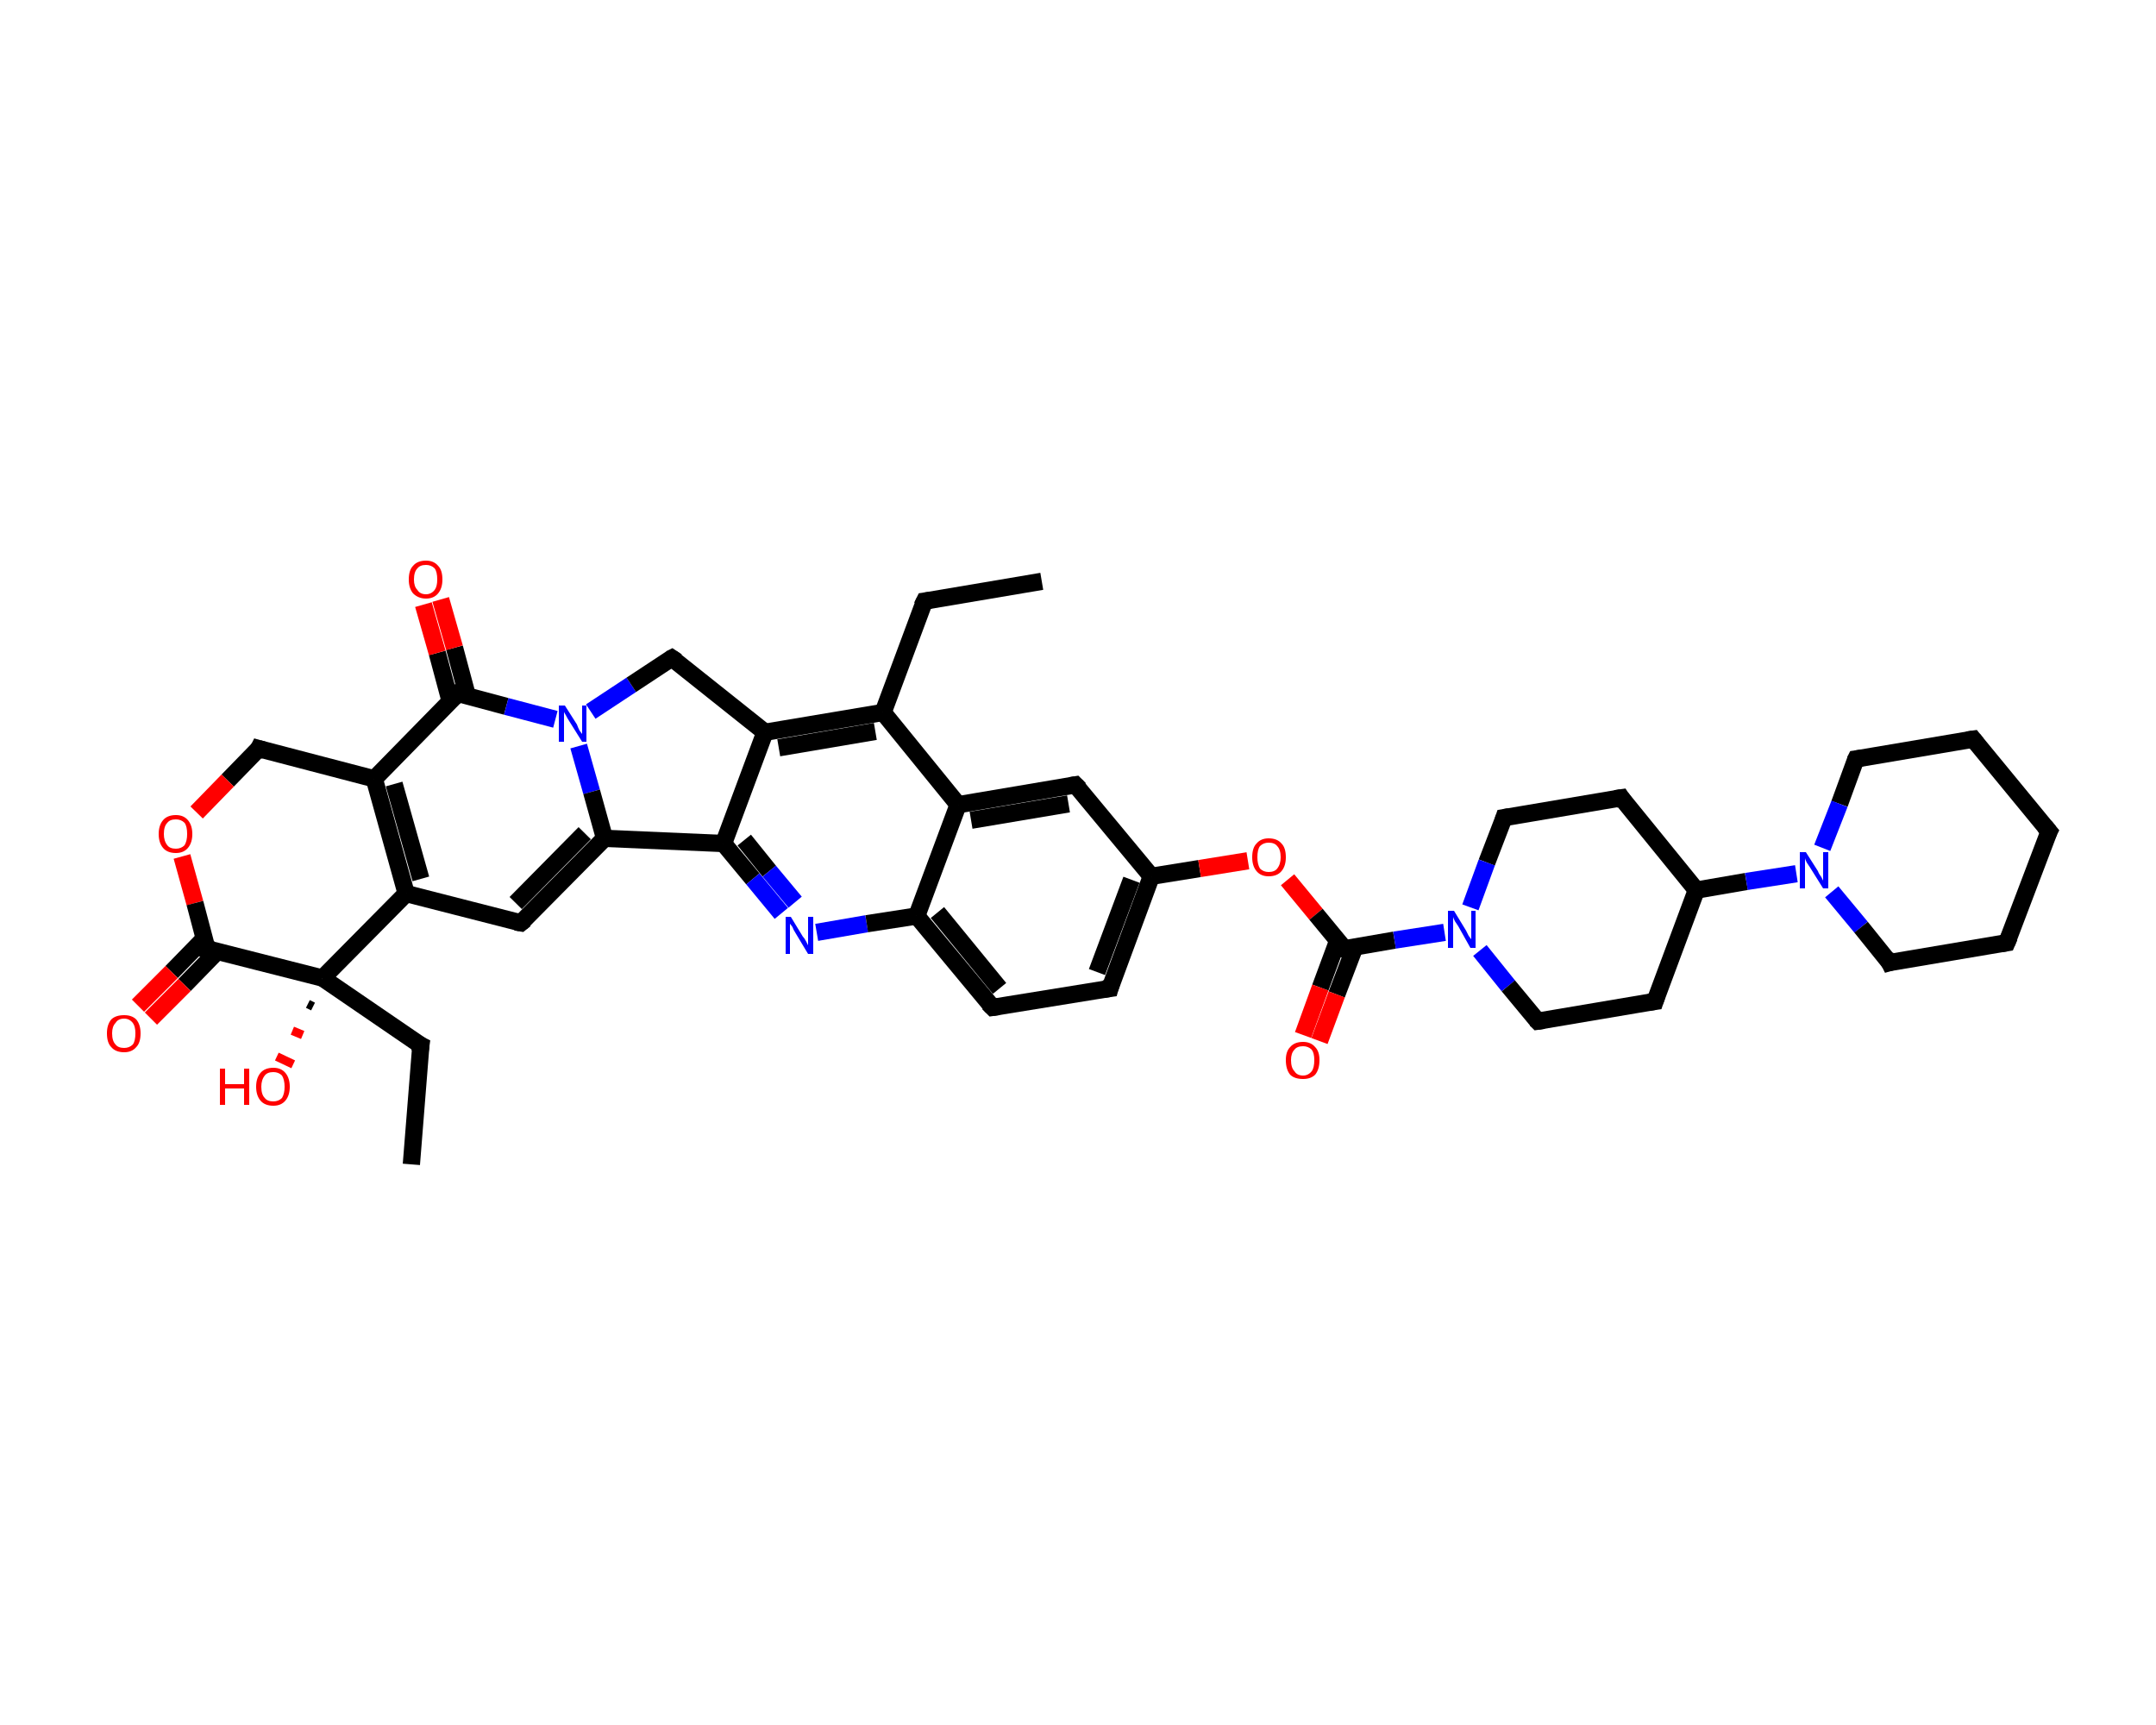 <?xml version='1.0' encoding='iso-8859-1'?>
<svg version='1.1' baseProfile='full'
              xmlns='http://www.w3.org/2000/svg'
                      xmlns:rdkit='http://www.rdkit.org/xml'
                      xmlns:xlink='http://www.w3.org/1999/xlink'
                  xml:space='preserve'
width='250px' height='200px' viewBox='0 0 250 200'>
<!-- END OF HEADER -->
<rect style='opacity:1.0;fill:#FFFFFF;stroke:none' width='250.0' height='200.0' x='0.0' y='0.0'> </rect>
<path class='bond-0 atom-0 atom-1' d='M 120.8,67.4 L 107.2,69.7' style='fill:none;fill-rule:evenodd;stroke:#000000;stroke-width:2.0px;stroke-linecap:butt;stroke-linejoin:miter;stroke-opacity:1' />
<path class='bond-1 atom-1 atom-2' d='M 107.2,69.7 L 102.4,82.6' style='fill:none;fill-rule:evenodd;stroke:#000000;stroke-width:2.0px;stroke-linecap:butt;stroke-linejoin:miter;stroke-opacity:1' />
<path class='bond-2 atom-2 atom-3' d='M 102.4,82.6 L 88.7,84.9' style='fill:none;fill-rule:evenodd;stroke:#000000;stroke-width:2.0px;stroke-linecap:butt;stroke-linejoin:miter;stroke-opacity:1' />
<path class='bond-2 atom-2 atom-3' d='M 101.5,84.8 L 90.3,86.7' style='fill:none;fill-rule:evenodd;stroke:#000000;stroke-width:2.0px;stroke-linecap:butt;stroke-linejoin:miter;stroke-opacity:1' />
<path class='bond-3 atom-3 atom-4' d='M 88.7,84.9 L 83.9,97.8' style='fill:none;fill-rule:evenodd;stroke:#000000;stroke-width:2.0px;stroke-linecap:butt;stroke-linejoin:miter;stroke-opacity:1' />
<path class='bond-4 atom-4 atom-5' d='M 83.9,97.8 L 87.3,101.9' style='fill:none;fill-rule:evenodd;stroke:#000000;stroke-width:2.0px;stroke-linecap:butt;stroke-linejoin:miter;stroke-opacity:1' />
<path class='bond-4 atom-4 atom-5' d='M 87.3,101.9 L 90.6,105.9' style='fill:none;fill-rule:evenodd;stroke:#0000FF;stroke-width:2.0px;stroke-linecap:butt;stroke-linejoin:miter;stroke-opacity:1' />
<path class='bond-4 atom-4 atom-5' d='M 86.3,97.4 L 89.2,101.0' style='fill:none;fill-rule:evenodd;stroke:#000000;stroke-width:2.0px;stroke-linecap:butt;stroke-linejoin:miter;stroke-opacity:1' />
<path class='bond-4 atom-4 atom-5' d='M 89.2,101.0 L 92.2,104.6' style='fill:none;fill-rule:evenodd;stroke:#0000FF;stroke-width:2.0px;stroke-linecap:butt;stroke-linejoin:miter;stroke-opacity:1' />
<path class='bond-5 atom-5 atom-6' d='M 94.7,108.1 L 100.5,107.1' style='fill:none;fill-rule:evenodd;stroke:#0000FF;stroke-width:2.0px;stroke-linecap:butt;stroke-linejoin:miter;stroke-opacity:1' />
<path class='bond-5 atom-5 atom-6' d='M 100.5,107.1 L 106.3,106.2' style='fill:none;fill-rule:evenodd;stroke:#000000;stroke-width:2.0px;stroke-linecap:butt;stroke-linejoin:miter;stroke-opacity:1' />
<path class='bond-6 atom-6 atom-7' d='M 106.3,106.2 L 115.1,116.8' style='fill:none;fill-rule:evenodd;stroke:#000000;stroke-width:2.0px;stroke-linecap:butt;stroke-linejoin:miter;stroke-opacity:1' />
<path class='bond-6 atom-6 atom-7' d='M 108.7,105.8 L 115.9,114.6' style='fill:none;fill-rule:evenodd;stroke:#000000;stroke-width:2.0px;stroke-linecap:butt;stroke-linejoin:miter;stroke-opacity:1' />
<path class='bond-7 atom-7 atom-8' d='M 115.1,116.8 L 128.7,114.6' style='fill:none;fill-rule:evenodd;stroke:#000000;stroke-width:2.0px;stroke-linecap:butt;stroke-linejoin:miter;stroke-opacity:1' />
<path class='bond-8 atom-8 atom-9' d='M 128.7,114.6 L 133.5,101.6' style='fill:none;fill-rule:evenodd;stroke:#000000;stroke-width:2.0px;stroke-linecap:butt;stroke-linejoin:miter;stroke-opacity:1' />
<path class='bond-8 atom-8 atom-9' d='M 127.2,112.7 L 131.2,102.0' style='fill:none;fill-rule:evenodd;stroke:#000000;stroke-width:2.0px;stroke-linecap:butt;stroke-linejoin:miter;stroke-opacity:1' />
<path class='bond-9 atom-9 atom-10' d='M 133.5,101.6 L 139.1,100.7' style='fill:none;fill-rule:evenodd;stroke:#000000;stroke-width:2.0px;stroke-linecap:butt;stroke-linejoin:miter;stroke-opacity:1' />
<path class='bond-9 atom-9 atom-10' d='M 139.1,100.7 L 144.7,99.8' style='fill:none;fill-rule:evenodd;stroke:#FF0000;stroke-width:2.0px;stroke-linecap:butt;stroke-linejoin:miter;stroke-opacity:1' />
<path class='bond-10 atom-10 atom-11' d='M 149.3,102.0 L 152.6,106.0' style='fill:none;fill-rule:evenodd;stroke:#FF0000;stroke-width:2.0px;stroke-linecap:butt;stroke-linejoin:miter;stroke-opacity:1' />
<path class='bond-10 atom-10 atom-11' d='M 152.6,106.0 L 155.9,110.0' style='fill:none;fill-rule:evenodd;stroke:#000000;stroke-width:2.0px;stroke-linecap:butt;stroke-linejoin:miter;stroke-opacity:1' />
<path class='bond-11 atom-11 atom-12' d='M 155.1,109.1 L 153.1,114.5' style='fill:none;fill-rule:evenodd;stroke:#000000;stroke-width:2.0px;stroke-linecap:butt;stroke-linejoin:miter;stroke-opacity:1' />
<path class='bond-11 atom-11 atom-12' d='M 153.1,114.5 L 151.1,120.0' style='fill:none;fill-rule:evenodd;stroke:#FF0000;stroke-width:2.0px;stroke-linecap:butt;stroke-linejoin:miter;stroke-opacity:1' />
<path class='bond-11 atom-11 atom-12' d='M 157.1,109.8 L 155.0,115.3' style='fill:none;fill-rule:evenodd;stroke:#000000;stroke-width:2.0px;stroke-linecap:butt;stroke-linejoin:miter;stroke-opacity:1' />
<path class='bond-11 atom-11 atom-12' d='M 155.0,115.3 L 153.0,120.7' style='fill:none;fill-rule:evenodd;stroke:#FF0000;stroke-width:2.0px;stroke-linecap:butt;stroke-linejoin:miter;stroke-opacity:1' />
<path class='bond-12 atom-11 atom-13' d='M 155.9,110.0 L 161.7,109.0' style='fill:none;fill-rule:evenodd;stroke:#000000;stroke-width:2.0px;stroke-linecap:butt;stroke-linejoin:miter;stroke-opacity:1' />
<path class='bond-12 atom-11 atom-13' d='M 161.7,109.0 L 167.5,108.1' style='fill:none;fill-rule:evenodd;stroke:#0000FF;stroke-width:2.0px;stroke-linecap:butt;stroke-linejoin:miter;stroke-opacity:1' />
<path class='bond-13 atom-13 atom-14' d='M 171.6,110.2 L 174.9,114.3' style='fill:none;fill-rule:evenodd;stroke:#0000FF;stroke-width:2.0px;stroke-linecap:butt;stroke-linejoin:miter;stroke-opacity:1' />
<path class='bond-13 atom-13 atom-14' d='M 174.9,114.3 L 178.3,118.4' style='fill:none;fill-rule:evenodd;stroke:#000000;stroke-width:2.0px;stroke-linecap:butt;stroke-linejoin:miter;stroke-opacity:1' />
<path class='bond-14 atom-14 atom-15' d='M 178.3,118.4 L 191.9,116.1' style='fill:none;fill-rule:evenodd;stroke:#000000;stroke-width:2.0px;stroke-linecap:butt;stroke-linejoin:miter;stroke-opacity:1' />
<path class='bond-15 atom-15 atom-16' d='M 191.9,116.1 L 196.7,103.2' style='fill:none;fill-rule:evenodd;stroke:#000000;stroke-width:2.0px;stroke-linecap:butt;stroke-linejoin:miter;stroke-opacity:1' />
<path class='bond-16 atom-16 atom-17' d='M 196.7,103.2 L 202.5,102.2' style='fill:none;fill-rule:evenodd;stroke:#000000;stroke-width:2.0px;stroke-linecap:butt;stroke-linejoin:miter;stroke-opacity:1' />
<path class='bond-16 atom-16 atom-17' d='M 202.5,102.2 L 208.3,101.3' style='fill:none;fill-rule:evenodd;stroke:#0000FF;stroke-width:2.0px;stroke-linecap:butt;stroke-linejoin:miter;stroke-opacity:1' />
<path class='bond-17 atom-17 atom-18' d='M 212.4,103.4 L 215.8,107.5' style='fill:none;fill-rule:evenodd;stroke:#0000FF;stroke-width:2.0px;stroke-linecap:butt;stroke-linejoin:miter;stroke-opacity:1' />
<path class='bond-17 atom-17 atom-18' d='M 215.8,107.5 L 219.1,111.6' style='fill:none;fill-rule:evenodd;stroke:#000000;stroke-width:2.0px;stroke-linecap:butt;stroke-linejoin:miter;stroke-opacity:1' />
<path class='bond-18 atom-18 atom-19' d='M 219.1,111.6 L 232.7,109.3' style='fill:none;fill-rule:evenodd;stroke:#000000;stroke-width:2.0px;stroke-linecap:butt;stroke-linejoin:miter;stroke-opacity:1' />
<path class='bond-19 atom-19 atom-20' d='M 232.7,109.3 L 237.6,96.4' style='fill:none;fill-rule:evenodd;stroke:#000000;stroke-width:2.0px;stroke-linecap:butt;stroke-linejoin:miter;stroke-opacity:1' />
<path class='bond-20 atom-20 atom-21' d='M 237.6,96.4 L 228.8,85.7' style='fill:none;fill-rule:evenodd;stroke:#000000;stroke-width:2.0px;stroke-linecap:butt;stroke-linejoin:miter;stroke-opacity:1' />
<path class='bond-21 atom-21 atom-22' d='M 228.8,85.7 L 215.2,88.0' style='fill:none;fill-rule:evenodd;stroke:#000000;stroke-width:2.0px;stroke-linecap:butt;stroke-linejoin:miter;stroke-opacity:1' />
<path class='bond-22 atom-16 atom-23' d='M 196.7,103.2 L 188.0,92.5' style='fill:none;fill-rule:evenodd;stroke:#000000;stroke-width:2.0px;stroke-linecap:butt;stroke-linejoin:miter;stroke-opacity:1' />
<path class='bond-23 atom-23 atom-24' d='M 188.0,92.5 L 174.4,94.8' style='fill:none;fill-rule:evenodd;stroke:#000000;stroke-width:2.0px;stroke-linecap:butt;stroke-linejoin:miter;stroke-opacity:1' />
<path class='bond-24 atom-9 atom-25' d='M 133.5,101.6 L 124.7,91.0' style='fill:none;fill-rule:evenodd;stroke:#000000;stroke-width:2.0px;stroke-linecap:butt;stroke-linejoin:miter;stroke-opacity:1' />
<path class='bond-25 atom-25 atom-26' d='M 124.7,91.0 L 111.1,93.3' style='fill:none;fill-rule:evenodd;stroke:#000000;stroke-width:2.0px;stroke-linecap:butt;stroke-linejoin:miter;stroke-opacity:1' />
<path class='bond-25 atom-25 atom-26' d='M 123.9,93.2 L 112.6,95.1' style='fill:none;fill-rule:evenodd;stroke:#000000;stroke-width:2.0px;stroke-linecap:butt;stroke-linejoin:miter;stroke-opacity:1' />
<path class='bond-26 atom-4 atom-27' d='M 83.9,97.8 L 70.1,97.2' style='fill:none;fill-rule:evenodd;stroke:#000000;stroke-width:2.0px;stroke-linecap:butt;stroke-linejoin:miter;stroke-opacity:1' />
<path class='bond-27 atom-27 atom-28' d='M 70.1,97.2 L 60.4,107.0' style='fill:none;fill-rule:evenodd;stroke:#000000;stroke-width:2.0px;stroke-linecap:butt;stroke-linejoin:miter;stroke-opacity:1' />
<path class='bond-27 atom-27 atom-28' d='M 67.8,96.6 L 59.8,104.7' style='fill:none;fill-rule:evenodd;stroke:#000000;stroke-width:2.0px;stroke-linecap:butt;stroke-linejoin:miter;stroke-opacity:1' />
<path class='bond-28 atom-28 atom-29' d='M 60.4,107.0 L 47.1,103.6' style='fill:none;fill-rule:evenodd;stroke:#000000;stroke-width:2.0px;stroke-linecap:butt;stroke-linejoin:miter;stroke-opacity:1' />
<path class='bond-29 atom-29 atom-30' d='M 47.1,103.6 L 43.4,90.3' style='fill:none;fill-rule:evenodd;stroke:#000000;stroke-width:2.0px;stroke-linecap:butt;stroke-linejoin:miter;stroke-opacity:1' />
<path class='bond-29 atom-29 atom-30' d='M 48.8,101.9 L 45.7,90.9' style='fill:none;fill-rule:evenodd;stroke:#000000;stroke-width:2.0px;stroke-linecap:butt;stroke-linejoin:miter;stroke-opacity:1' />
<path class='bond-30 atom-30 atom-31' d='M 43.4,90.3 L 53.1,80.4' style='fill:none;fill-rule:evenodd;stroke:#000000;stroke-width:2.0px;stroke-linecap:butt;stroke-linejoin:miter;stroke-opacity:1' />
<path class='bond-31 atom-31 atom-32' d='M 54.2,80.7 L 52.7,75.1' style='fill:none;fill-rule:evenodd;stroke:#000000;stroke-width:2.0px;stroke-linecap:butt;stroke-linejoin:miter;stroke-opacity:1' />
<path class='bond-31 atom-31 atom-32' d='M 52.7,75.1 L 51.1,69.5' style='fill:none;fill-rule:evenodd;stroke:#FF0000;stroke-width:2.0px;stroke-linecap:butt;stroke-linejoin:miter;stroke-opacity:1' />
<path class='bond-31 atom-31 atom-32' d='M 52.2,81.3 L 50.7,75.7' style='fill:none;fill-rule:evenodd;stroke:#000000;stroke-width:2.0px;stroke-linecap:butt;stroke-linejoin:miter;stroke-opacity:1' />
<path class='bond-31 atom-31 atom-32' d='M 50.7,75.7 L 49.1,70.1' style='fill:none;fill-rule:evenodd;stroke:#FF0000;stroke-width:2.0px;stroke-linecap:butt;stroke-linejoin:miter;stroke-opacity:1' />
<path class='bond-32 atom-31 atom-33' d='M 53.1,80.4 L 58.7,81.9' style='fill:none;fill-rule:evenodd;stroke:#000000;stroke-width:2.0px;stroke-linecap:butt;stroke-linejoin:miter;stroke-opacity:1' />
<path class='bond-32 atom-31 atom-33' d='M 58.7,81.9 L 64.4,83.4' style='fill:none;fill-rule:evenodd;stroke:#0000FF;stroke-width:2.0px;stroke-linecap:butt;stroke-linejoin:miter;stroke-opacity:1' />
<path class='bond-33 atom-33 atom-34' d='M 68.5,82.5 L 73.2,79.4' style='fill:none;fill-rule:evenodd;stroke:#0000FF;stroke-width:2.0px;stroke-linecap:butt;stroke-linejoin:miter;stroke-opacity:1' />
<path class='bond-33 atom-33 atom-34' d='M 73.2,79.4 L 77.9,76.3' style='fill:none;fill-rule:evenodd;stroke:#000000;stroke-width:2.0px;stroke-linecap:butt;stroke-linejoin:miter;stroke-opacity:1' />
<path class='bond-34 atom-30 atom-35' d='M 43.4,90.3 L 30.0,86.8' style='fill:none;fill-rule:evenodd;stroke:#000000;stroke-width:2.0px;stroke-linecap:butt;stroke-linejoin:miter;stroke-opacity:1' />
<path class='bond-35 atom-35 atom-36' d='M 30.0,86.8 L 26.4,90.5' style='fill:none;fill-rule:evenodd;stroke:#000000;stroke-width:2.0px;stroke-linecap:butt;stroke-linejoin:miter;stroke-opacity:1' />
<path class='bond-35 atom-35 atom-36' d='M 26.4,90.5 L 22.8,94.2' style='fill:none;fill-rule:evenodd;stroke:#FF0000;stroke-width:2.0px;stroke-linecap:butt;stroke-linejoin:miter;stroke-opacity:1' />
<path class='bond-36 atom-36 atom-37' d='M 21.1,99.3 L 22.6,104.7' style='fill:none;fill-rule:evenodd;stroke:#FF0000;stroke-width:2.0px;stroke-linecap:butt;stroke-linejoin:miter;stroke-opacity:1' />
<path class='bond-36 atom-36 atom-37' d='M 22.6,104.7 L 24.0,110.0' style='fill:none;fill-rule:evenodd;stroke:#000000;stroke-width:2.0px;stroke-linecap:butt;stroke-linejoin:miter;stroke-opacity:1' />
<path class='bond-37 atom-37 atom-38' d='M 23.7,108.8 L 19.9,112.7' style='fill:none;fill-rule:evenodd;stroke:#000000;stroke-width:2.0px;stroke-linecap:butt;stroke-linejoin:miter;stroke-opacity:1' />
<path class='bond-37 atom-37 atom-38' d='M 19.9,112.7 L 16.0,116.6' style='fill:none;fill-rule:evenodd;stroke:#FF0000;stroke-width:2.0px;stroke-linecap:butt;stroke-linejoin:miter;stroke-opacity:1' />
<path class='bond-37 atom-37 atom-38' d='M 25.2,110.3 L 21.4,114.2' style='fill:none;fill-rule:evenodd;stroke:#000000;stroke-width:2.0px;stroke-linecap:butt;stroke-linejoin:miter;stroke-opacity:1' />
<path class='bond-37 atom-37 atom-38' d='M 21.4,114.2 L 17.5,118.1' style='fill:none;fill-rule:evenodd;stroke:#FF0000;stroke-width:2.0px;stroke-linecap:butt;stroke-linejoin:miter;stroke-opacity:1' />
<path class='bond-38 atom-37 atom-39' d='M 24.0,110.0 L 37.4,113.4' style='fill:none;fill-rule:evenodd;stroke:#000000;stroke-width:2.0px;stroke-linecap:butt;stroke-linejoin:miter;stroke-opacity:1' />
<path class='bond-39 atom-39 atom-40' d='M 36.3,116.7 L 35.7,116.4' style='fill:none;fill-rule:evenodd;stroke:#000000;stroke-width:1.0px;stroke-linecap:butt;stroke-linejoin:miter;stroke-opacity:1' />
<path class='bond-39 atom-39 atom-40' d='M 35.1,120.0 L 33.9,119.5' style='fill:none;fill-rule:evenodd;stroke:#FF0000;stroke-width:1.0px;stroke-linecap:butt;stroke-linejoin:miter;stroke-opacity:1' />
<path class='bond-39 atom-39 atom-40' d='M 34.0,123.4 L 32.1,122.5' style='fill:none;fill-rule:evenodd;stroke:#FF0000;stroke-width:1.0px;stroke-linecap:butt;stroke-linejoin:miter;stroke-opacity:1' />
<path class='bond-40 atom-39 atom-41' d='M 37.4,113.4 L 48.8,121.2' style='fill:none;fill-rule:evenodd;stroke:#000000;stroke-width:2.0px;stroke-linecap:butt;stroke-linejoin:miter;stroke-opacity:1' />
<path class='bond-41 atom-41 atom-42' d='M 48.8,121.2 L 47.7,135.0' style='fill:none;fill-rule:evenodd;stroke:#000000;stroke-width:2.0px;stroke-linecap:butt;stroke-linejoin:miter;stroke-opacity:1' />
<path class='bond-42 atom-26 atom-2' d='M 111.1,93.3 L 102.4,82.6' style='fill:none;fill-rule:evenodd;stroke:#000000;stroke-width:2.0px;stroke-linecap:butt;stroke-linejoin:miter;stroke-opacity:1' />
<path class='bond-43 atom-33 atom-27' d='M 67.1,86.5 L 68.6,91.8' style='fill:none;fill-rule:evenodd;stroke:#0000FF;stroke-width:2.0px;stroke-linecap:butt;stroke-linejoin:miter;stroke-opacity:1' />
<path class='bond-43 atom-33 atom-27' d='M 68.6,91.8 L 70.1,97.2' style='fill:none;fill-rule:evenodd;stroke:#000000;stroke-width:2.0px;stroke-linecap:butt;stroke-linejoin:miter;stroke-opacity:1' />
<path class='bond-44 atom-34 atom-3' d='M 77.9,76.3 L 88.7,84.9' style='fill:none;fill-rule:evenodd;stroke:#000000;stroke-width:2.0px;stroke-linecap:butt;stroke-linejoin:miter;stroke-opacity:1' />
<path class='bond-45 atom-26 atom-6' d='M 111.1,93.3 L 106.3,106.2' style='fill:none;fill-rule:evenodd;stroke:#000000;stroke-width:2.0px;stroke-linecap:butt;stroke-linejoin:miter;stroke-opacity:1' />
<path class='bond-46 atom-39 atom-29' d='M 37.4,113.4 L 47.1,103.6' style='fill:none;fill-rule:evenodd;stroke:#000000;stroke-width:2.0px;stroke-linecap:butt;stroke-linejoin:miter;stroke-opacity:1' />
<path class='bond-47 atom-24 atom-13' d='M 174.4,94.8 L 172.4,100.0' style='fill:none;fill-rule:evenodd;stroke:#000000;stroke-width:2.0px;stroke-linecap:butt;stroke-linejoin:miter;stroke-opacity:1' />
<path class='bond-47 atom-24 atom-13' d='M 172.4,100.0 L 170.5,105.2' style='fill:none;fill-rule:evenodd;stroke:#0000FF;stroke-width:2.0px;stroke-linecap:butt;stroke-linejoin:miter;stroke-opacity:1' />
<path class='bond-48 atom-22 atom-17' d='M 215.2,88.0 L 213.3,93.2' style='fill:none;fill-rule:evenodd;stroke:#000000;stroke-width:2.0px;stroke-linecap:butt;stroke-linejoin:miter;stroke-opacity:1' />
<path class='bond-48 atom-22 atom-17' d='M 213.3,93.2 L 211.3,98.3' style='fill:none;fill-rule:evenodd;stroke:#0000FF;stroke-width:2.0px;stroke-linecap:butt;stroke-linejoin:miter;stroke-opacity:1' />
<path d='M 107.9,69.6 L 107.2,69.7 L 106.9,70.3' style='fill:none;stroke:#000000;stroke-width:2.0px;stroke-linecap:butt;stroke-linejoin:miter;stroke-opacity:1;' />
<path d='M 114.6,116.3 L 115.1,116.8 L 115.8,116.7' style='fill:none;stroke:#000000;stroke-width:2.0px;stroke-linecap:butt;stroke-linejoin:miter;stroke-opacity:1;' />
<path d='M 128.0,114.7 L 128.7,114.6 L 128.9,113.9' style='fill:none;stroke:#000000;stroke-width:2.0px;stroke-linecap:butt;stroke-linejoin:miter;stroke-opacity:1;' />
<path d='M 155.7,109.8 L 155.9,110.0 L 156.2,110.0' style='fill:none;stroke:#000000;stroke-width:2.0px;stroke-linecap:butt;stroke-linejoin:miter;stroke-opacity:1;' />
<path d='M 178.1,118.2 L 178.3,118.4 L 179.0,118.3' style='fill:none;stroke:#000000;stroke-width:2.0px;stroke-linecap:butt;stroke-linejoin:miter;stroke-opacity:1;' />
<path d='M 191.2,116.2 L 191.9,116.1 L 192.1,115.5' style='fill:none;stroke:#000000;stroke-width:2.0px;stroke-linecap:butt;stroke-linejoin:miter;stroke-opacity:1;' />
<path d='M 219.0,111.4 L 219.1,111.6 L 219.8,111.4' style='fill:none;stroke:#000000;stroke-width:2.0px;stroke-linecap:butt;stroke-linejoin:miter;stroke-opacity:1;' />
<path d='M 232.1,109.4 L 232.7,109.3 L 233.0,108.6' style='fill:none;stroke:#000000;stroke-width:2.0px;stroke-linecap:butt;stroke-linejoin:miter;stroke-opacity:1;' />
<path d='M 237.3,97.0 L 237.6,96.4 L 237.1,95.8' style='fill:none;stroke:#000000;stroke-width:2.0px;stroke-linecap:butt;stroke-linejoin:miter;stroke-opacity:1;' />
<path d='M 229.2,86.2 L 228.8,85.7 L 228.1,85.8' style='fill:none;stroke:#000000;stroke-width:2.0px;stroke-linecap:butt;stroke-linejoin:miter;stroke-opacity:1;' />
<path d='M 215.9,87.9 L 215.2,88.0 L 215.1,88.2' style='fill:none;stroke:#000000;stroke-width:2.0px;stroke-linecap:butt;stroke-linejoin:miter;stroke-opacity:1;' />
<path d='M 188.4,93.1 L 188.0,92.5 L 187.3,92.6' style='fill:none;stroke:#000000;stroke-width:2.0px;stroke-linecap:butt;stroke-linejoin:miter;stroke-opacity:1;' />
<path d='M 175.0,94.7 L 174.4,94.8 L 174.3,95.1' style='fill:none;stroke:#000000;stroke-width:2.0px;stroke-linecap:butt;stroke-linejoin:miter;stroke-opacity:1;' />
<path d='M 125.2,91.5 L 124.7,91.0 L 124.1,91.1' style='fill:none;stroke:#000000;stroke-width:2.0px;stroke-linecap:butt;stroke-linejoin:miter;stroke-opacity:1;' />
<path d='M 60.9,106.6 L 60.4,107.0 L 59.8,106.9' style='fill:none;stroke:#000000;stroke-width:2.0px;stroke-linecap:butt;stroke-linejoin:miter;stroke-opacity:1;' />
<path d='M 52.6,80.9 L 53.1,80.4 L 53.4,80.5' style='fill:none;stroke:#000000;stroke-width:2.0px;stroke-linecap:butt;stroke-linejoin:miter;stroke-opacity:1;' />
<path d='M 77.7,76.4 L 77.9,76.3 L 78.5,76.7' style='fill:none;stroke:#000000;stroke-width:2.0px;stroke-linecap:butt;stroke-linejoin:miter;stroke-opacity:1;' />
<path d='M 30.7,87.0 L 30.0,86.8 L 29.9,87.0' style='fill:none;stroke:#000000;stroke-width:2.0px;stroke-linecap:butt;stroke-linejoin:miter;stroke-opacity:1;' />
<path d='M 24.0,109.7 L 24.0,110.0 L 24.7,110.1' style='fill:none;stroke:#000000;stroke-width:2.0px;stroke-linecap:butt;stroke-linejoin:miter;stroke-opacity:1;' />
<path d='M 48.2,120.9 L 48.8,121.2 L 48.7,121.9' style='fill:none;stroke:#000000;stroke-width:2.0px;stroke-linecap:butt;stroke-linejoin:miter;stroke-opacity:1;' />
<path class='atom-5' d='M 91.7 106.3
L 93.1 108.6
Q 93.3 108.8, 93.5 109.2
Q 93.7 109.6, 93.7 109.6
L 93.7 106.3
L 94.3 106.3
L 94.3 110.6
L 93.7 110.6
L 92.2 108.1
Q 92.0 107.8, 91.9 107.5
Q 91.7 107.2, 91.6 107.1
L 91.6 110.6
L 91.1 110.6
L 91.1 106.3
L 91.7 106.3
' fill='#0000FF'/>
<path class='atom-10' d='M 145.2 99.4
Q 145.2 98.3, 145.7 97.8
Q 146.2 97.2, 147.1 97.2
Q 148.1 97.2, 148.6 97.8
Q 149.1 98.3, 149.1 99.4
Q 149.1 100.4, 148.6 101.0
Q 148.1 101.6, 147.1 101.6
Q 146.2 101.6, 145.7 101.0
Q 145.2 100.4, 145.2 99.4
M 147.1 101.1
Q 147.8 101.1, 148.1 100.7
Q 148.5 100.2, 148.5 99.4
Q 148.5 98.5, 148.1 98.1
Q 147.8 97.7, 147.1 97.7
Q 146.5 97.7, 146.1 98.1
Q 145.8 98.5, 145.8 99.4
Q 145.8 100.2, 146.1 100.7
Q 146.5 101.1, 147.1 101.1
' fill='#FF0000'/>
<path class='atom-12' d='M 149.1 122.9
Q 149.1 121.9, 149.6 121.4
Q 150.1 120.8, 151.1 120.8
Q 152.0 120.8, 152.5 121.4
Q 153.0 121.9, 153.0 122.9
Q 153.0 124.0, 152.5 124.6
Q 152.0 125.1, 151.1 125.1
Q 150.1 125.1, 149.6 124.6
Q 149.1 124.0, 149.1 122.9
M 151.1 124.7
Q 151.7 124.7, 152.1 124.2
Q 152.4 123.8, 152.4 122.9
Q 152.4 122.1, 152.1 121.7
Q 151.7 121.3, 151.1 121.3
Q 150.4 121.3, 150.1 121.7
Q 149.7 122.1, 149.7 122.9
Q 149.7 123.8, 150.1 124.2
Q 150.4 124.7, 151.1 124.7
' fill='#FF0000'/>
<path class='atom-13' d='M 168.6 105.6
L 170.0 107.9
Q 170.1 108.1, 170.3 108.5
Q 170.6 108.9, 170.6 108.9
L 170.6 105.6
L 171.1 105.6
L 171.1 109.9
L 170.5 109.9
L 169.1 107.4
Q 168.9 107.1, 168.7 106.8
Q 168.5 106.4, 168.5 106.3
L 168.5 109.9
L 167.9 109.9
L 167.9 105.6
L 168.6 105.6
' fill='#0000FF'/>
<path class='atom-17' d='M 209.4 98.8
L 210.8 101.0
Q 210.9 101.3, 211.2 101.7
Q 211.4 102.1, 211.4 102.1
L 211.4 98.8
L 212.0 98.8
L 212.0 103.0
L 211.4 103.0
L 209.9 100.6
Q 209.7 100.3, 209.5 100.0
Q 209.3 99.6, 209.3 99.5
L 209.3 103.0
L 208.7 103.0
L 208.7 98.8
L 209.4 98.8
' fill='#0000FF'/>
<path class='atom-32' d='M 47.4 67.2
Q 47.4 66.1, 47.9 65.6
Q 48.4 65.0, 49.4 65.0
Q 50.3 65.0, 50.8 65.6
Q 51.3 66.1, 51.3 67.2
Q 51.3 68.2, 50.8 68.8
Q 50.3 69.4, 49.4 69.4
Q 48.5 69.4, 47.9 68.8
Q 47.4 68.2, 47.4 67.2
M 49.4 68.9
Q 50.0 68.9, 50.4 68.4
Q 50.7 68.0, 50.7 67.2
Q 50.7 66.3, 50.4 65.9
Q 50.0 65.5, 49.4 65.5
Q 48.7 65.5, 48.4 65.9
Q 48.0 66.3, 48.0 67.2
Q 48.0 68.0, 48.4 68.4
Q 48.7 68.9, 49.4 68.9
' fill='#FF0000'/>
<path class='atom-33' d='M 65.5 81.8
L 66.9 84.0
Q 67.0 84.3, 67.2 84.7
Q 67.5 85.1, 67.5 85.1
L 67.5 81.8
L 68.0 81.8
L 68.0 86.0
L 67.5 86.0
L 66.0 83.6
Q 65.8 83.3, 65.6 82.9
Q 65.4 82.6, 65.4 82.5
L 65.4 86.0
L 64.8 86.0
L 64.8 81.8
L 65.5 81.8
' fill='#0000FF'/>
<path class='atom-36' d='M 18.4 96.7
Q 18.4 95.7, 18.9 95.1
Q 19.4 94.5, 20.4 94.5
Q 21.3 94.5, 21.8 95.1
Q 22.3 95.7, 22.3 96.7
Q 22.3 97.7, 21.8 98.3
Q 21.3 98.9, 20.4 98.9
Q 19.4 98.9, 18.9 98.3
Q 18.4 97.7, 18.4 96.7
M 20.4 98.4
Q 21.0 98.4, 21.4 98.0
Q 21.7 97.5, 21.7 96.7
Q 21.7 95.8, 21.4 95.4
Q 21.0 95.0, 20.4 95.0
Q 19.7 95.0, 19.4 95.4
Q 19.0 95.8, 19.0 96.7
Q 19.0 97.5, 19.4 98.0
Q 19.7 98.4, 20.4 98.4
' fill='#FF0000'/>
<path class='atom-38' d='M 12.4 119.8
Q 12.4 118.8, 12.9 118.2
Q 13.4 117.7, 14.4 117.7
Q 15.3 117.7, 15.8 118.2
Q 16.3 118.8, 16.3 119.8
Q 16.3 120.9, 15.8 121.4
Q 15.3 122.0, 14.4 122.0
Q 13.4 122.0, 12.9 121.4
Q 12.4 120.9, 12.4 119.8
M 14.4 121.5
Q 15.0 121.5, 15.4 121.1
Q 15.7 120.7, 15.7 119.8
Q 15.7 119.0, 15.4 118.6
Q 15.0 118.1, 14.4 118.1
Q 13.7 118.1, 13.4 118.6
Q 13.0 119.0, 13.0 119.8
Q 13.0 120.7, 13.4 121.1
Q 13.7 121.5, 14.4 121.5
' fill='#FF0000'/>
<path class='atom-40' d='M 25.5 123.9
L 26.1 123.9
L 26.1 125.7
L 28.3 125.7
L 28.3 123.9
L 28.9 123.9
L 28.9 128.1
L 28.3 128.1
L 28.3 126.2
L 26.1 126.2
L 26.1 128.1
L 25.5 128.1
L 25.5 123.9
' fill='#FF0000'/>
<path class='atom-40' d='M 29.7 126.0
Q 29.7 125.0, 30.2 124.4
Q 30.7 123.8, 31.7 123.8
Q 32.6 123.8, 33.1 124.4
Q 33.6 125.0, 33.6 126.0
Q 33.6 127.0, 33.1 127.6
Q 32.6 128.2, 31.7 128.2
Q 30.7 128.2, 30.2 127.6
Q 29.7 127.0, 29.7 126.0
M 31.7 127.7
Q 32.3 127.7, 32.7 127.3
Q 33.0 126.8, 33.0 126.0
Q 33.0 125.2, 32.7 124.7
Q 32.3 124.3, 31.7 124.3
Q 31.0 124.3, 30.7 124.7
Q 30.3 125.2, 30.3 126.0
Q 30.3 126.9, 30.7 127.3
Q 31.0 127.7, 31.7 127.7
' fill='#FF0000'/>
</svg>
